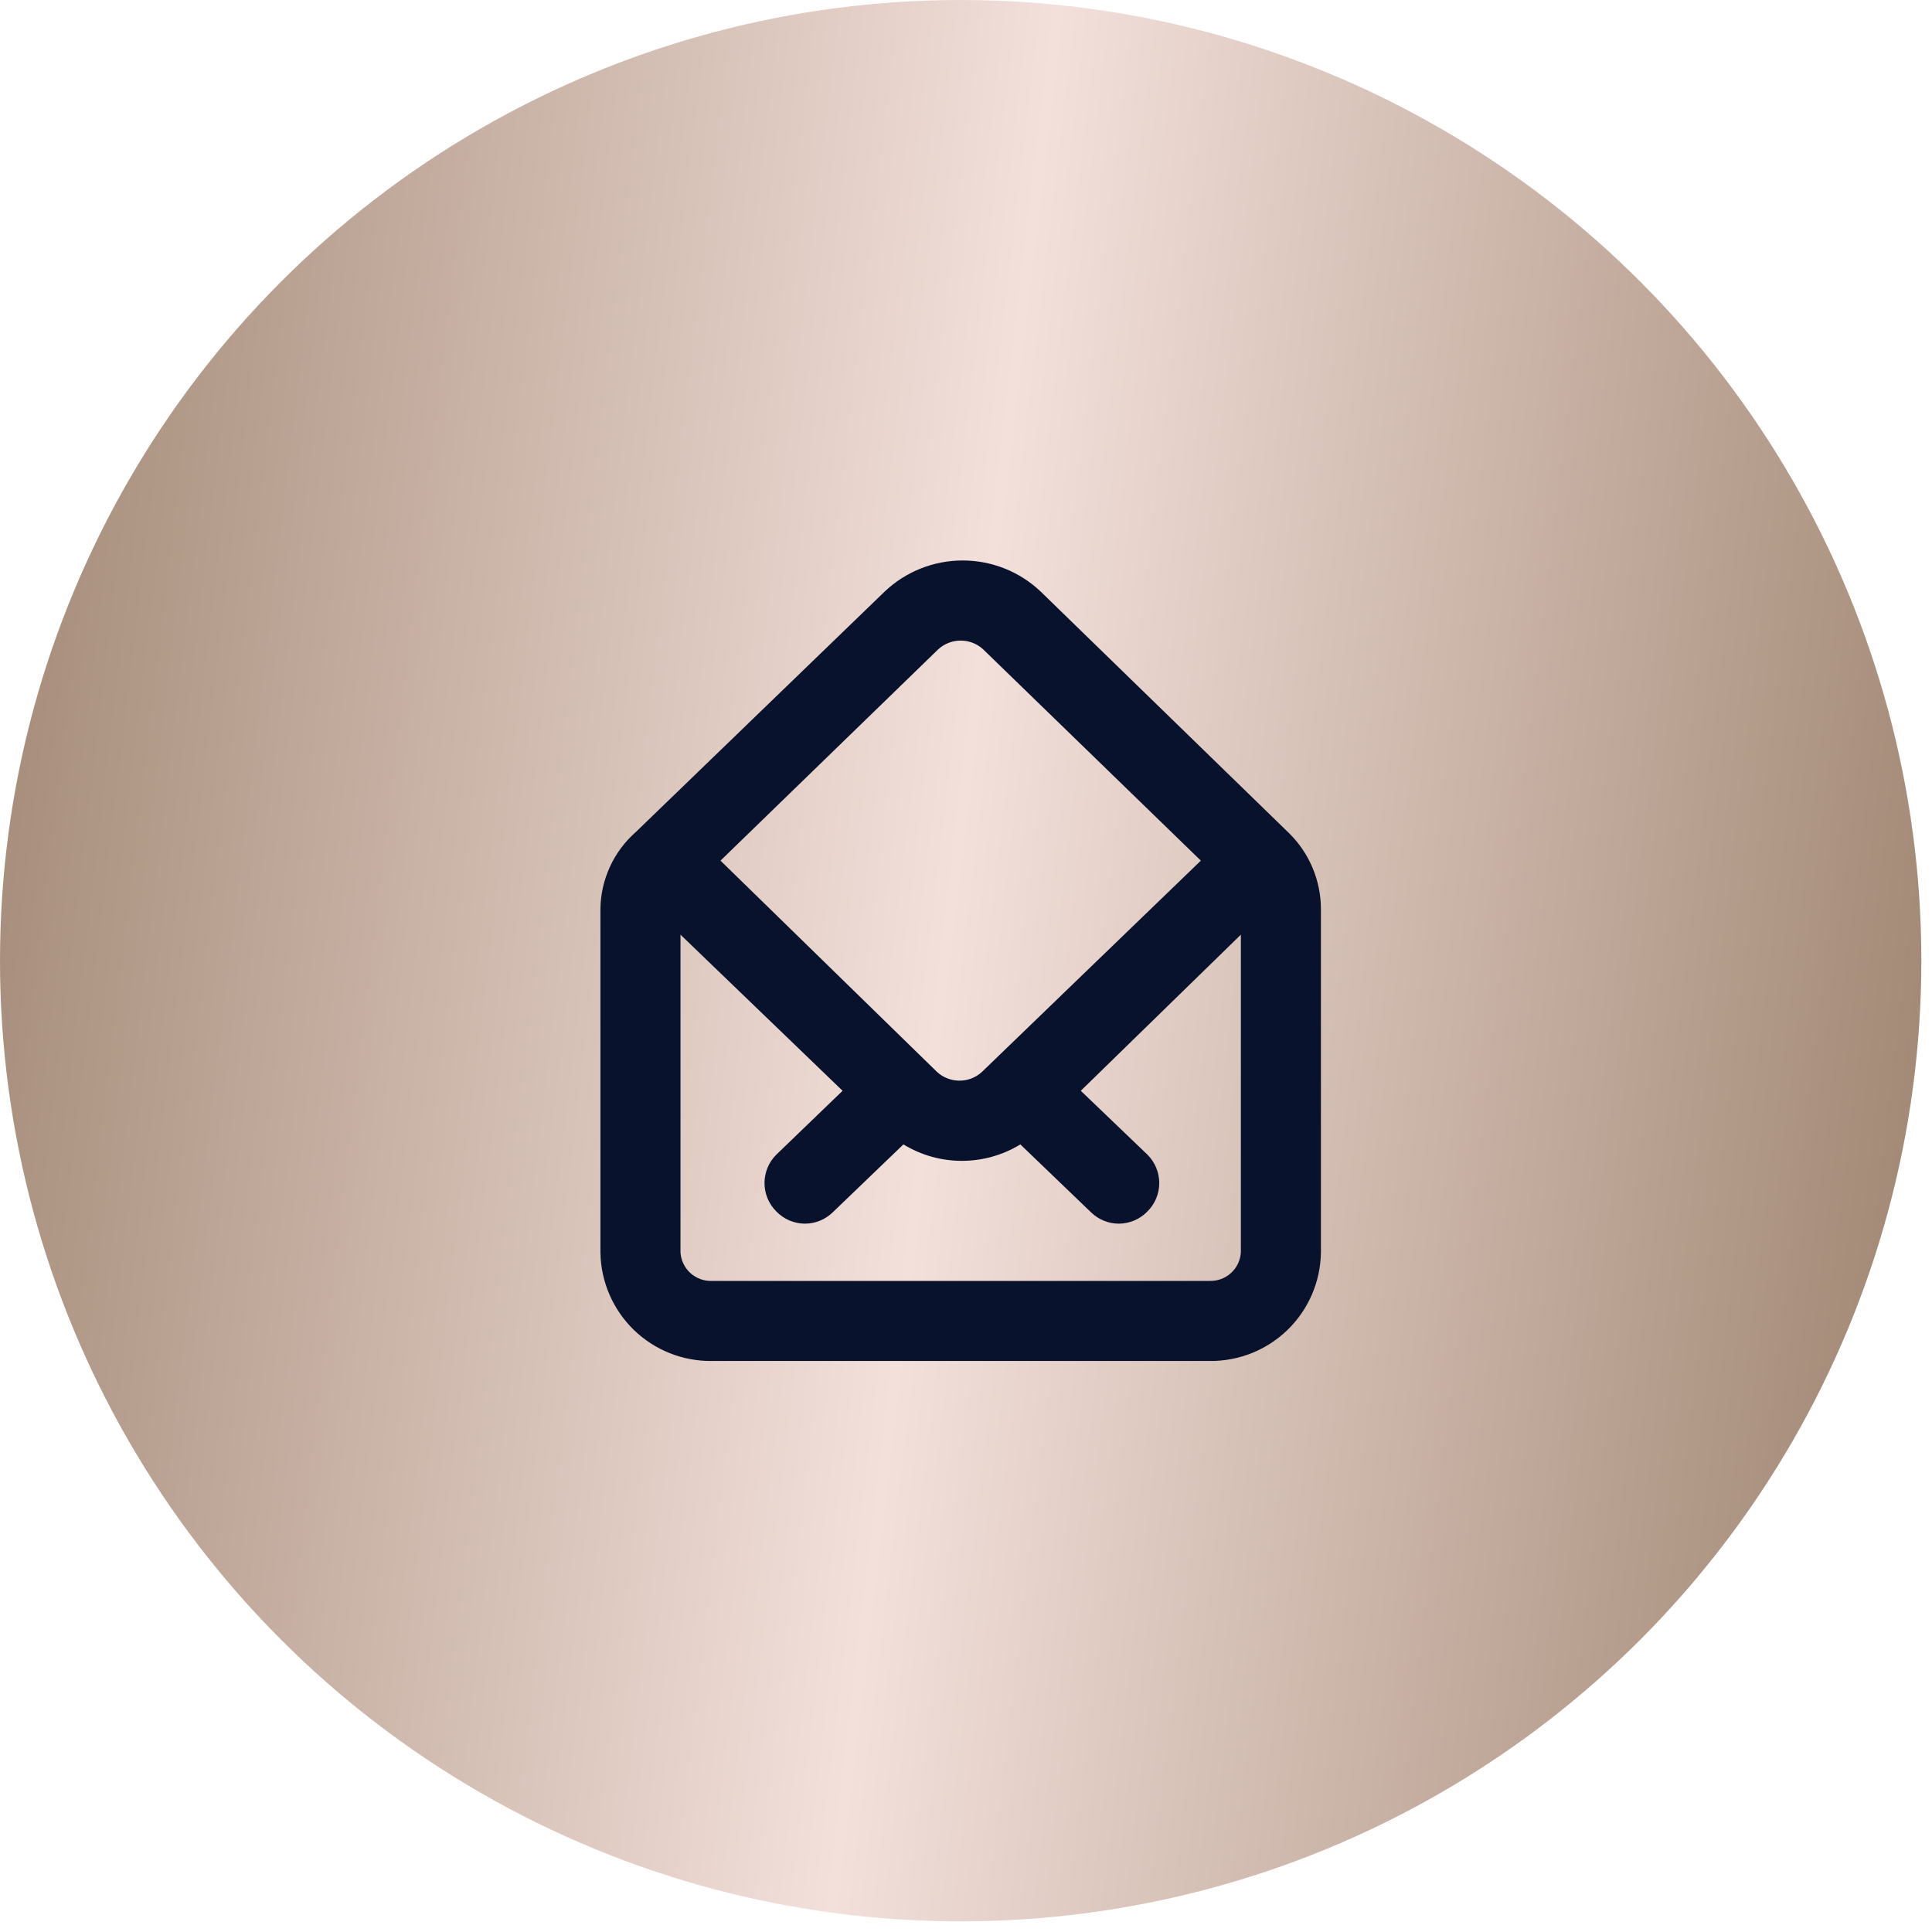 <svg width="41" height="41" viewBox="0 0 41 41" fill="none" xmlns="http://www.w3.org/2000/svg">
<circle cx="20.387" cy="20.387" r="20.387" fill="url(#paint0_linear_3316_147)"/>
<path d="M27.361 17.686L22.086 12.555C21.639 12.13 21.046 11.894 20.43 11.894C19.813 11.894 19.22 12.13 18.773 12.555L13.498 17.652C13.264 17.857 13.075 18.108 12.945 18.391C12.815 18.674 12.745 18.98 12.742 19.292V26.58C12.751 27.198 13.005 27.787 13.447 28.219C13.89 28.65 14.485 28.889 15.103 28.882H25.671C26.289 28.889 26.884 28.65 27.327 28.219C27.77 27.787 28.023 27.198 28.032 26.58V19.292C28.032 18.993 27.972 18.697 27.857 18.422C27.742 18.146 27.573 17.896 27.361 17.686ZM19.911 13.779C20.041 13.66 20.211 13.594 20.387 13.594C20.563 13.594 20.733 13.66 20.863 13.779L25.484 18.264L20.837 22.749C20.707 22.868 20.538 22.933 20.362 22.933C20.186 22.933 20.016 22.868 19.886 22.749L15.29 18.264L19.911 13.779ZM26.333 26.58C26.322 26.747 26.247 26.903 26.124 27.015C26 27.128 25.838 27.188 25.671 27.183H15.103C14.936 27.188 14.774 27.128 14.65 27.015C14.527 26.903 14.452 26.747 14.441 26.58V19.835L17.881 23.148L16.471 24.507C16.313 24.666 16.224 24.882 16.224 25.106C16.224 25.331 16.313 25.546 16.471 25.705C16.55 25.788 16.645 25.854 16.75 25.899C16.855 25.944 16.968 25.968 17.083 25.968C17.301 25.968 17.511 25.882 17.669 25.73L19.172 24.286C19.546 24.515 19.975 24.635 20.413 24.635C20.85 24.635 21.279 24.515 21.653 24.286L23.156 25.73C23.314 25.882 23.524 25.968 23.742 25.968C23.857 25.968 23.97 25.944 24.075 25.899C24.18 25.854 24.275 25.788 24.354 25.705C24.512 25.546 24.601 25.331 24.601 25.106C24.601 24.882 24.512 24.666 24.354 24.507L22.936 23.148L26.333 19.835V26.58Z" fill="#08122C"/>
<defs>
<linearGradient id="paint0_linear_3316_147" x1="-1.514" y1="-0.874" x2="45.078" y2="4.682" gradientUnits="userSpaceOnUse">
<stop stop-color="#9A806B"/>
<stop offset="0.51" stop-color="#F3E0DB"/>
<stop offset="1" stop-color="#9B816C"/>
</linearGradient>
</defs>
</svg>
